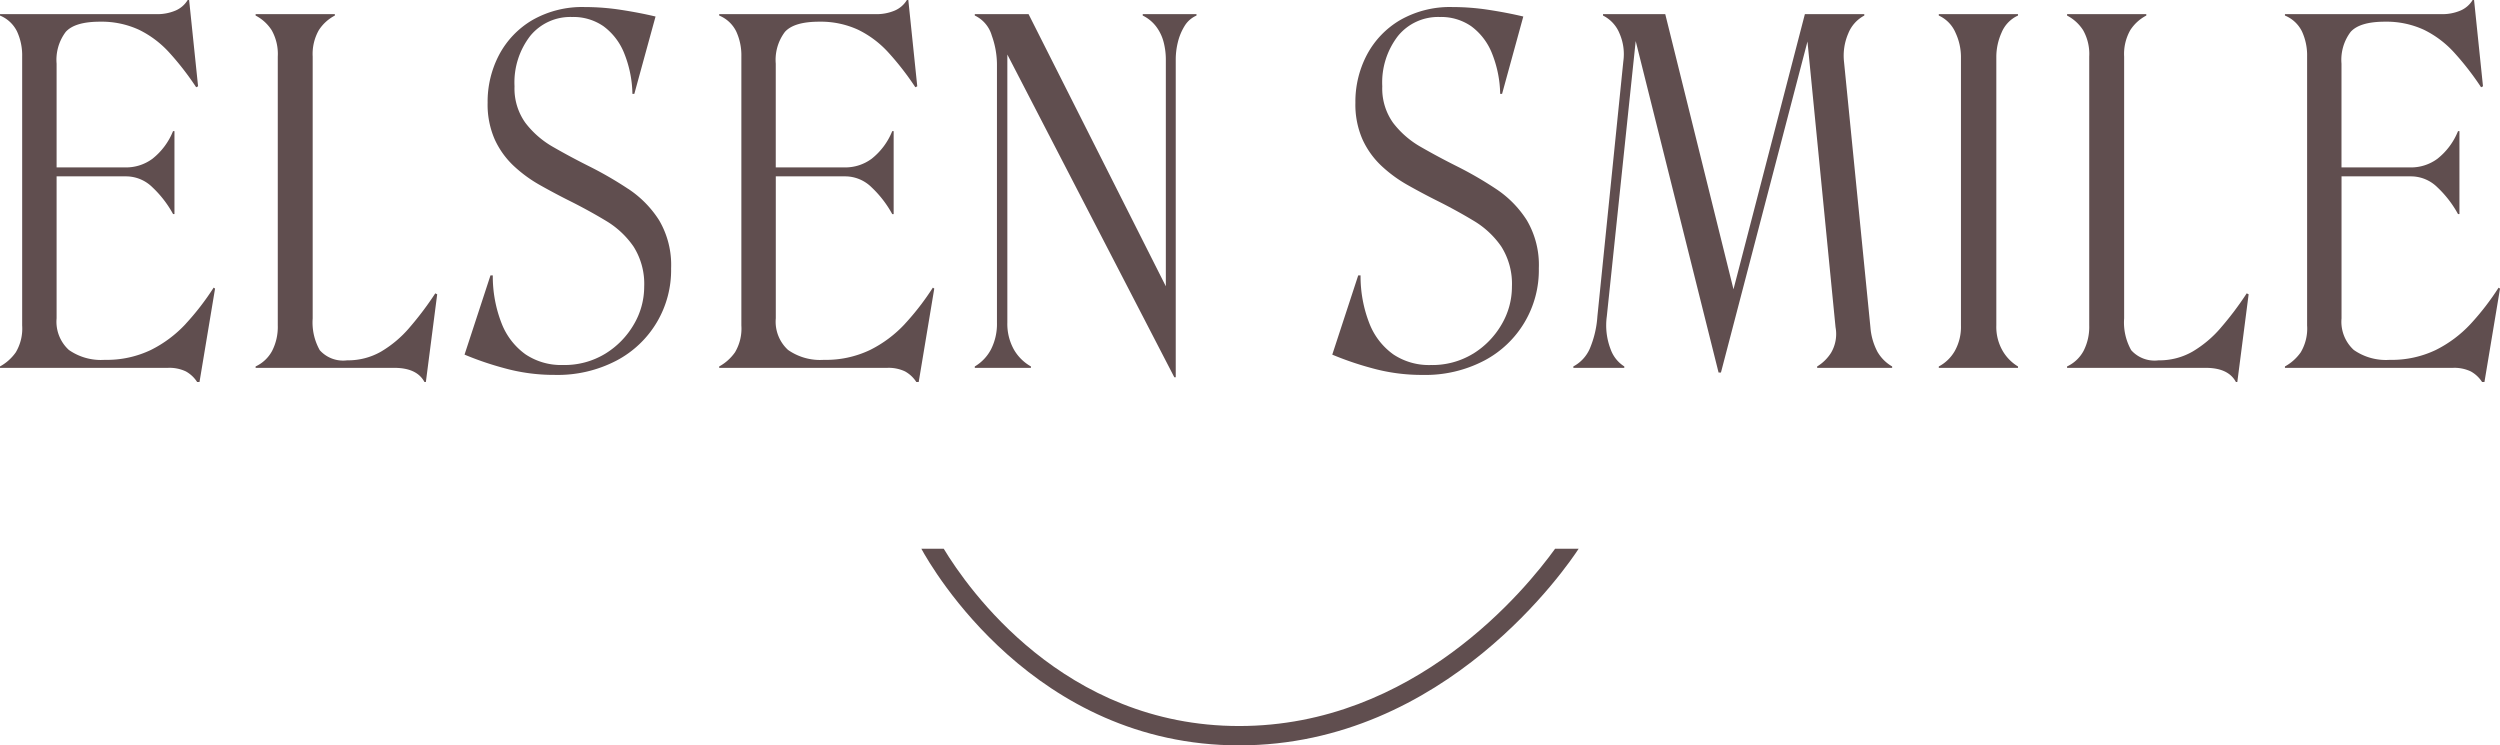 <svg xmlns="http://www.w3.org/2000/svg" width="262.243" height="78.191" viewBox="0 0 262.243 78.191">
  <g id="Gruppe_445" data-name="Gruppe 445" transform="translate(12381 -4795.404)">
    <path id="Pfad_618" data-name="Pfad 618" d="M19.492,33.962a12.712,12.712,0,0,1-3.661,2.746,10.712,10.712,0,0,1-4.848,1.039,5.87,5.87,0,0,1-3.76-1.039,4.011,4.011,0,0,1-1.286-3.315V18.5h7.322a3.939,3.939,0,0,1,2.721,1.138,11.274,11.274,0,0,1,2.177,2.82H18.3V13.753h-.148A7.028,7.028,0,0,1,16,16.647a4.646,4.646,0,0,1-2.795.915H5.937V6.679A4.866,4.866,0,0,1,6.9,3.34q.965-1.064,3.586-1.064a9.352,9.352,0,0,1,4.081.841,10.514,10.514,0,0,1,3.191,2.4,29.675,29.675,0,0,1,2.82,3.636l.2-.1L19.838,0h-.149A2.747,2.747,0,0,1,18.4,1.113a4.875,4.875,0,0,1-1.979.371H0v.148A3.445,3.445,0,0,1,1.781,3.29a5.975,5.975,0,0,1,.544,2.647v28.2a4.874,4.874,0,0,1-.668,2.82A4.92,4.92,0,0,1,0,38.439v.148H17.612a4.006,4.006,0,0,1,1.88.371,3.314,3.314,0,0,1,1.187,1.113h.248l1.632-9.8-.148-.1a27.088,27.088,0,0,1-2.919,3.785" transform="translate(-12381 4795.404)" fill="#604e4f"/>
    <path id="Pfad_619" data-name="Pfad 619" d="M97.774,37.418a11.833,11.833,0,0,1-2.968,2.5,6.979,6.979,0,0,1-3.562.916,3.284,3.284,0,0,1-2.869-1.064,5.919,5.919,0,0,1-.742-3.339V8.972a5.062,5.062,0,0,1,.643-2.77,4.427,4.427,0,0,1,1.682-1.534V4.52H81.646v.148A4.428,4.428,0,0,1,83.328,6.2a5.065,5.065,0,0,1,.643,2.77v28.2a5.514,5.514,0,0,1-.593,2.672,3.774,3.774,0,0,1-1.732,1.633v.148H96.191q2.375,0,3.166,1.484h.148l1.188-9.2-.2-.1a33.276,33.276,0,0,1-2.721,3.611" transform="translate(-12435.833 4792.368)" fill="#604e4f"/>
    <path id="Pfad_620" data-name="Pfad 620" d="M165.544,21.33a38.752,38.752,0,0,0-4.056-2.35q-1.979-.989-3.785-2.028A9.649,9.649,0,0,1,154.76,14.4a6.191,6.191,0,0,1-1.138-3.834,7.975,7.975,0,0,1,1.657-5.293A5.429,5.429,0,0,1,159.657,3.3a5.541,5.541,0,0,1,3.29.965,6.493,6.493,0,0,1,2.152,2.77,11.947,11.947,0,0,1,.89,4.329h.2l2.226-8.114q-1.682-.4-3.586-.693a24.891,24.891,0,0,0-3.834-.3A10.514,10.514,0,0,0,155.5,3.62a9.235,9.235,0,0,0-3.488,3.636A10.561,10.561,0,0,0,150.8,12.3a9.1,9.1,0,0,0,.742,3.834,8.834,8.834,0,0,0,1.979,2.77,14.181,14.181,0,0,0,2.77,2.028q1.532.866,3.116,1.658,1.979.99,3.785,2.077a9.256,9.256,0,0,1,2.919,2.721,7.319,7.319,0,0,1,1.113,4.205,7.79,7.79,0,0,1-1.088,3.958,8.731,8.731,0,0,1-2.993,3.067,8.2,8.2,0,0,1-4.428,1.187,6.737,6.737,0,0,1-3.933-1.113,7.191,7.191,0,0,1-2.5-3.216,13.554,13.554,0,0,1-.94-5.071H151.1l-2.721,8.311a32.537,32.537,0,0,0,4.131,1.41,19.551,19.551,0,0,0,5.318.717,13.313,13.313,0,0,0,6.505-1.509,10.71,10.71,0,0,0,5.714-9.672,9.237,9.237,0,0,0-1.261-5.046,11.028,11.028,0,0,0-3.241-3.29" transform="translate(-12480.65 4793.887)" fill="#604e4f"/>
    <path id="Pfad_621" data-name="Pfad 621" d="M249.217,33.962a12.712,12.712,0,0,1-3.661,2.746,10.713,10.713,0,0,1-4.848,1.039,5.87,5.87,0,0,1-3.76-1.039,4.011,4.011,0,0,1-1.286-3.315V18.5h7.322A3.939,3.939,0,0,1,245.7,19.64a11.274,11.274,0,0,1,2.177,2.82h.148V13.753h-.148a7.031,7.031,0,0,1-2.152,2.894,4.646,4.646,0,0,1-2.795.915h-7.272V6.679a4.866,4.866,0,0,1,.965-3.339q.965-1.064,3.586-1.064a9.352,9.352,0,0,1,4.081.841,10.514,10.514,0,0,1,3.191,2.4,29.676,29.676,0,0,1,2.82,3.636l.2-.1L249.563,0h-.149a2.747,2.747,0,0,1-1.286,1.113,4.875,4.875,0,0,1-1.979.371H229.725v.148a3.445,3.445,0,0,1,1.781,1.657,5.975,5.975,0,0,1,.544,2.647v28.2a4.872,4.872,0,0,1-.668,2.82,4.92,4.92,0,0,1-1.657,1.484v.148h17.612a4.006,4.006,0,0,1,1.88.371,3.314,3.314,0,0,1,1.187,1.113h.248l1.633-9.8-.148-.1a27.089,27.089,0,0,1-2.919,3.785" transform="translate(-12535.283 4795.404)" fill="#604e4f"/>
    <path id="Pfad_622" data-name="Pfad 622" d="M317.258,41.474a4.741,4.741,0,0,1-1.806-1.806,5.519,5.519,0,0,1-.668-2.795V8.756L332.3,42.612h.148V9.268a7.624,7.624,0,0,1,.223-1.806,5.831,5.831,0,0,1,.693-1.682,2.744,2.744,0,0,1,1.261-1.113V4.519h-5.64v.148a3.913,3.913,0,0,1,1.434,1.187,4.64,4.64,0,0,1,.767,1.632,7.319,7.319,0,0,1,.223,1.781v23.8l-14.4-28.551h-5.64v.148a3.346,3.346,0,0,1,1.781,2.1,9.073,9.073,0,0,1,.544,2.993V36.874a5.882,5.882,0,0,1-.618,2.795,4.512,4.512,0,0,1-1.707,1.806v.148h5.887Z" transform="translate(-12590.116 4792.369)" fill="#604e4f"/>
    <path id="Pfad_623" data-name="Pfad 623" d="M440.323,38.62a8.194,8.194,0,0,1-4.428,1.187,6.737,6.737,0,0,1-3.933-1.113,7.194,7.194,0,0,1-2.5-3.216,13.553,13.553,0,0,1-.94-5.071h-.247l-2.721,8.311a32.537,32.537,0,0,0,4.131,1.41,19.553,19.553,0,0,0,5.318.717,13.312,13.312,0,0,0,6.505-1.509,10.711,10.711,0,0,0,5.714-9.672,9.237,9.237,0,0,0-1.261-5.046,11.02,11.02,0,0,0-3.241-3.29,38.749,38.749,0,0,0-4.056-2.35q-1.979-.989-3.785-2.028a9.648,9.648,0,0,1-2.944-2.548A6.191,6.191,0,0,1,430.8,10.57a7.975,7.975,0,0,1,1.657-5.293A5.429,5.429,0,0,1,436.835,3.3a5.542,5.542,0,0,1,3.29.965,6.493,6.493,0,0,1,2.152,2.77,11.948,11.948,0,0,1,.89,4.329h.2l2.226-8.114q-1.683-.4-3.587-.693a24.89,24.89,0,0,0-3.834-.3A10.514,10.514,0,0,0,432.68,3.62a9.238,9.238,0,0,0-3.488,3.636A10.561,10.561,0,0,0,427.98,12.3a9.094,9.094,0,0,0,.742,3.834,8.834,8.834,0,0,0,1.979,2.77,14.191,14.191,0,0,0,2.77,2.028q1.532.866,3.116,1.658,1.979.99,3.785,2.077a9.259,9.259,0,0,1,2.918,2.721A7.319,7.319,0,0,1,444.4,31.6a7.787,7.787,0,0,1-1.088,3.958,8.731,8.731,0,0,1-2.993,3.067" transform="translate(-12666.803 4793.887)" fill="#604e4f"/>
    <path id="Pfad_624" data-name="Pfad 624" d="M534.469,39.991a6.589,6.589,0,0,1-.766-2.622l-2.77-27.852a5.886,5.886,0,0,1,.445-2.969,3.653,3.653,0,0,1,1.682-1.879V4.52h-6.233l-7.488,28.862L512.182,4.52h-6.53v.148a3.6,3.6,0,0,1,1.732,1.879,5.413,5.413,0,0,1,.4,2.919l-2.721,26.764a10.5,10.5,0,0,1-.791,3.364,3.863,3.863,0,0,1-1.731,1.88v.148h5.343v-.148a3.529,3.529,0,0,1-1.434-1.806,6.947,6.947,0,0,1-.4-3.438l3.031-28.888,8.694,34.775h.248L527.1,7.39l2.945,29.979a3.874,3.874,0,0,1-.47,2.672,4.454,4.454,0,0,1-1.459,1.435v.148h7.866v-.148a4.188,4.188,0,0,1-1.509-1.484" transform="translate(-12718.501 4792.368)" fill="#604e4f"/>
    <path id="Pfad_625" data-name="Pfad 625" d="M619.282,4.667a3.48,3.48,0,0,1,1.756,1.806,6.049,6.049,0,0,1,.569,2.5v28.2a5.172,5.172,0,0,1-.643,2.672,4.2,4.2,0,0,1-1.682,1.632v.148h8.311v-.148a4.617,4.617,0,0,1-1.608-1.632,5.015,5.015,0,0,1-.668-2.672V8.971a6.257,6.257,0,0,1,.544-2.5,3.377,3.377,0,0,1,1.731-1.806V4.519h-8.311Z" transform="translate(-12796.908 4792.369)" fill="#604e4f"/>
    <path id="Pfad_626" data-name="Pfad 626" d="M676.383,37.418a11.832,11.832,0,0,1-2.968,2.5,6.979,6.979,0,0,1-3.562.916,3.284,3.284,0,0,1-2.869-1.064,5.92,5.92,0,0,1-.742-3.339V8.972a5.062,5.062,0,0,1,.643-2.77,4.427,4.427,0,0,1,1.682-1.534V4.52h-8.311v.148A4.428,4.428,0,0,1,661.937,6.2a5.065,5.065,0,0,1,.643,2.77v28.2a5.515,5.515,0,0,1-.593,2.672,3.774,3.774,0,0,1-1.732,1.633v.148H674.8q2.375,0,3.166,1.484h.148l1.187-9.2-.2-.1a33.319,33.319,0,0,1-2.721,3.611" transform="translate(-12824.426 4792.368)" fill="#604e4f"/>
    <path id="Pfad_627" data-name="Pfad 627" d="M752.26,30.178a27.113,27.113,0,0,1-2.919,3.785,12.712,12.712,0,0,1-3.661,2.746,10.711,10.711,0,0,1-4.848,1.039,5.87,5.87,0,0,1-3.76-1.039,4.011,4.011,0,0,1-1.286-3.315V18.5h7.322a3.937,3.937,0,0,1,2.721,1.138,11.272,11.272,0,0,1,2.177,2.82h.148V13.753h-.148a7.032,7.032,0,0,1-2.152,2.894,4.648,4.648,0,0,1-2.8.915h-7.272V6.679a4.867,4.867,0,0,1,.964-3.339q.965-1.064,3.587-1.064a9.353,9.353,0,0,1,4.081.841,10.514,10.514,0,0,1,3.191,2.4,29.7,29.7,0,0,1,2.82,3.636l.2-.1L749.688,0h-.149a2.747,2.747,0,0,1-1.286,1.113,4.873,4.873,0,0,1-1.979.371H729.85v.148a3.446,3.446,0,0,1,1.781,1.657,5.976,5.976,0,0,1,.544,2.647v28.2a4.872,4.872,0,0,1-.668,2.82,4.92,4.92,0,0,1-1.657,1.484v.148h17.612a4.007,4.007,0,0,1,1.88.371,3.316,3.316,0,0,1,1.188,1.113h.248l1.633-9.8Z" transform="translate(-12871.166 4795.404)" fill="#604e4f"/>
    <path id="Pfad_628" data-name="Pfad 628" d="M327.631,193.875c-18.416,0-28.477-14.435-30.994-18.6h-2.348c1.16,2.131,11.861,20.629,33.342,20.629,21.711,0,34.5-18.923,35.611-20.629h-2.47c-3.077,4.269-14.776,18.6-33.141,18.6" transform="translate(-12578.644 4677.687)" fill="#604e4f"/>
  </g>
</svg>
